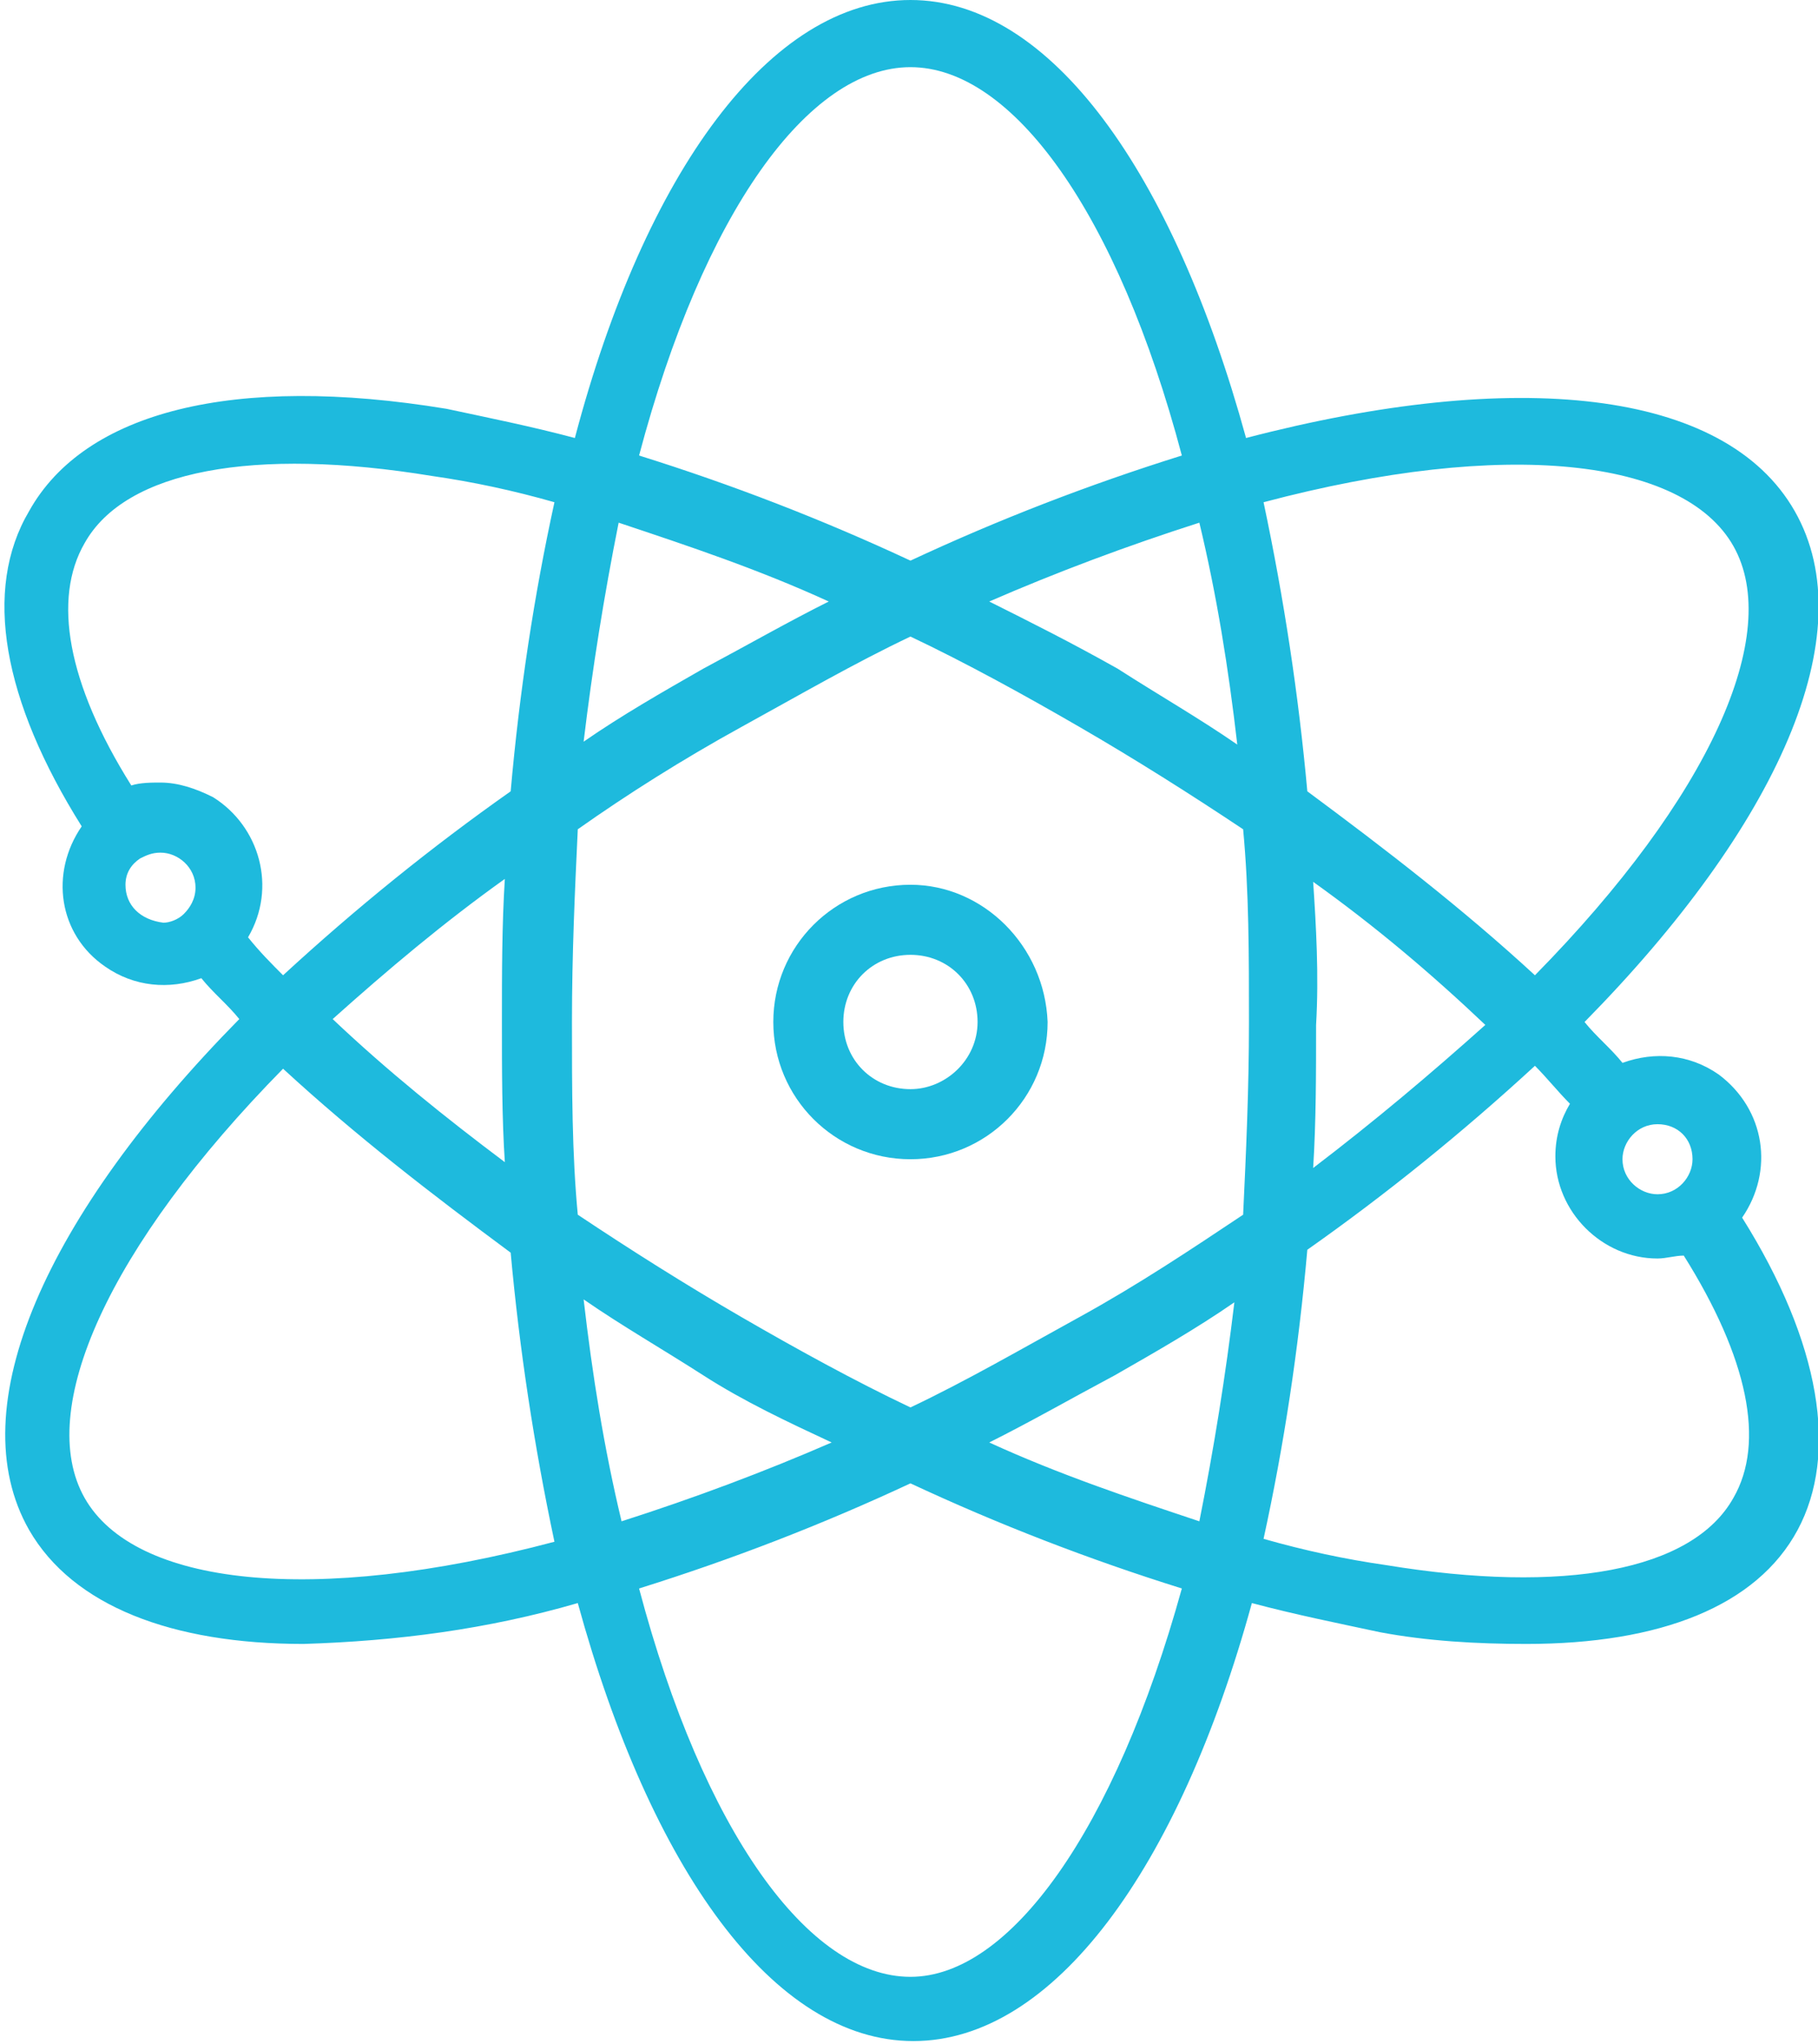 <?xml version="1.0" encoding="utf-8"?>
<!-- Generator: Adobe Illustrator 24.0.1, SVG Export Plug-In . SVG Version: 6.00 Build 0)  -->
<svg version="1.1" id="Ebene_1" xmlns="http://www.w3.org/2000/svg" xmlns:xlink="http://www.w3.org/1999/xlink" x="0px" y="0px"
	 width="62.3px" height="70px" viewBox="0 0 62.3 70" style="enable-background:new 0 0 62.3 70;" xml:space="preserve">
<style type="text/css">
	.st0{fill:#1EBADD;}
</style>
<path class="st0" d="M59.7,41.7c1.1-1.6,0.8-3.7-0.8-4.9c-1-0.7-2.2-0.8-3.3-0.4c-0.4-0.5-0.9-0.9-1.3-1.4
	c6.6-6.7,9.6-13.3,7.2-17.5s-9.6-4.9-18.8-2.5C40.2,5.9,36,0,31.2,0s-9.1,5.9-11.5,15c-1.5-0.4-3-0.7-4.4-1
	c-7.3-1.2-12.4,0.1-14.3,3.5c-1.6,2.7-0.9,6.5,1.8,10.8c-1.1,1.6-0.8,3.7,0.8,4.8c1,0.7,2.2,0.8,3.3,0.4c0.4,0.5,0.9,0.9,1.3,1.4
	c-6.6,6.7-9.6,13.3-7.2,17.5c1.5,2.6,4.9,3.9,9.4,3.9c3.2-0.1,6.3-0.5,9.4-1.4c2.5,9.1,6.7,15,11.5,15s9.1-5.9,11.6-15
	c1.5,0.4,3,0.7,4.4,1c1.6,0.3,3.3,0.4,5,0.4c4.6,0,7.9-1.3,9.3-3.9C63,49.8,62.4,46,59.7,41.7z M58,39.7c0,0.6-0.5,1.2-1.2,1.2
	c-0.6,0-1.2-0.5-1.2-1.2c0-0.6,0.5-1.2,1.2-1.2C57.5,38.5,58,39,58,39.7z M59.4,18.7c1.7,3-0.8,8.6-6.8,14.7
	c-2.5-2.3-5.1-4.3-7.8-6.3c-0.3-3.3-0.8-6.6-1.5-9.9C51.6,15,57.7,15.7,59.4,18.7z M37,45.1c-2,1.1-3.9,2.2-5.8,3.1
	c-1.9-0.9-3.9-2-5.8-3.1s-3.8-2.3-5.6-3.5c-0.2-2.1-0.2-4.3-0.2-6.6s0.1-4.5,0.2-6.6c1.7-1.2,3.6-2.4,5.6-3.5c2-1.1,3.9-2.2,5.8-3.1
	c1.9,0.9,3.9,2,5.8,3.1s3.8,2.3,5.6,3.5c0.2,2.1,0.2,4.3,0.2,6.6s-0.1,4.5-0.2,6.6C40.8,42.8,39,44,37,45.1z M42.3,44.6
	c-0.3,2.5-0.7,5-1.2,7.5c-2.4-0.8-4.8-1.6-7.2-2.7c1.4-0.7,2.8-1.5,4.3-2.3C39.6,46.3,41,45.5,42.3,44.6z M28.5,49.4
	c-2.3,1-4.7,1.9-7.2,2.7c-0.6-2.5-1-5-1.3-7.6c1.3,0.9,2.7,1.7,4.1,2.6S27,48.7,28.5,49.4z M17.3,39.8c-2-1.5-4-3.1-5.9-4.9
	c1.9-1.7,3.8-3.3,5.9-4.8c-0.1,1.6-0.1,3.2-0.1,4.9C17.2,36.6,17.2,38.3,17.3,39.8z M20,25.4c0.3-2.5,0.7-5,1.2-7.5
	c2.4,0.8,4.8,1.6,7.2,2.7c-1.4,0.7-2.8,1.5-4.3,2.3C22.7,23.7,21.3,24.5,20,25.4L20,25.4z M33.9,20.6c2.3-1,4.7-1.9,7.2-2.7
	c0.6,2.5,1,5,1.3,7.6c-1.3-0.9-2.7-1.7-4.1-2.6C36.7,22,35.3,21.3,33.9,20.6L33.9,20.6z M45,30.2c2.1,1.5,4,3.1,5.9,4.9
	c-1.9,1.7-3.8,3.3-5.9,4.9c0.1-1.6,0.1-3.2,0.1-4.9C45.2,33.4,45.1,31.7,45,30.2L45,30.2z M31.2,2.3c3.5,0,7.1,5,9.3,13.3
	c-3.2,1-6.3,2.2-9.3,3.6c-3-1.4-6.1-2.6-9.3-3.6C24.1,7.3,27.7,2.3,31.2,2.3z M4.3,30.3c0-0.4,0.2-0.7,0.5-0.9l0,0c0,0,0,0,0,0
	c0.2-0.1,0.4-0.2,0.7-0.2c0.6,0,1.2,0.5,1.2,1.2c0,0.4-0.2,0.7-0.4,0.9l0,0l0,0c-0.2,0.2-0.5,0.3-0.7,0.3C4.8,31.5,4.3,31,4.3,30.3z
	 M5.5,26.8c-0.3,0-0.7,0-1,0.1c-2.2-3.5-2.7-6.4-1.6-8.3c1.4-2.5,5.8-3.3,11.9-2.3c1.4,0.2,2.8,0.5,4.2,0.9
	c-0.7,3.2-1.2,6.5-1.5,9.9c-2.7,1.9-5.3,4-7.8,6.3c-0.4-0.4-0.8-0.8-1.2-1.3c1-1.7,0.4-3.8-1.2-4.8C6.7,27,6.1,26.8,5.5,26.8z
	 M2.9,51.3c-1.7-3,0.8-8.6,6.8-14.7c2.5,2.3,5.1,4.3,7.8,6.3c0.3,3.3,0.8,6.6,1.5,9.9C10.7,55,4.6,54.3,2.9,51.3z M31.2,67.7
	c-3.5,0-7.1-5-9.3-13.3c3.2-1,6.3-2.2,9.3-3.6c3,1.4,6.1,2.6,9.3,3.6C38.2,62.7,34.6,67.7,31.2,67.7z M59.4,51.3
	c-1.4,2.5-5.8,3.3-11.9,2.3c-1.4-0.2-2.8-0.5-4.2-0.9c0.7-3.2,1.2-6.5,1.5-9.9c2.7-1.9,5.3-4,7.8-6.3c0.4,0.4,0.8,0.9,1.2,1.3
	c-0.3,0.5-0.5,1.1-0.5,1.8c0,1.9,1.6,3.5,3.5,3.5c0.3,0,0.6-0.1,0.9-0.1C59.9,46.5,60.5,49.4,59.4,51.3z"/>
<path class="st0" d="M31.2,30.3c-2.6,0-4.7,2.1-4.7,4.7c0,2.6,2.1,4.7,4.7,4.7s4.7-2.1,4.7-4.7C35.8,32.4,33.7,30.3,31.2,30.3z
	 M31.2,37.3c-1.3,0-2.3-1-2.3-2.3c0-1.3,1-2.3,2.3-2.3c1.3,0,2.3,1,2.3,2.3C33.5,36.3,32.4,37.3,31.2,37.3z"/>
</svg>
